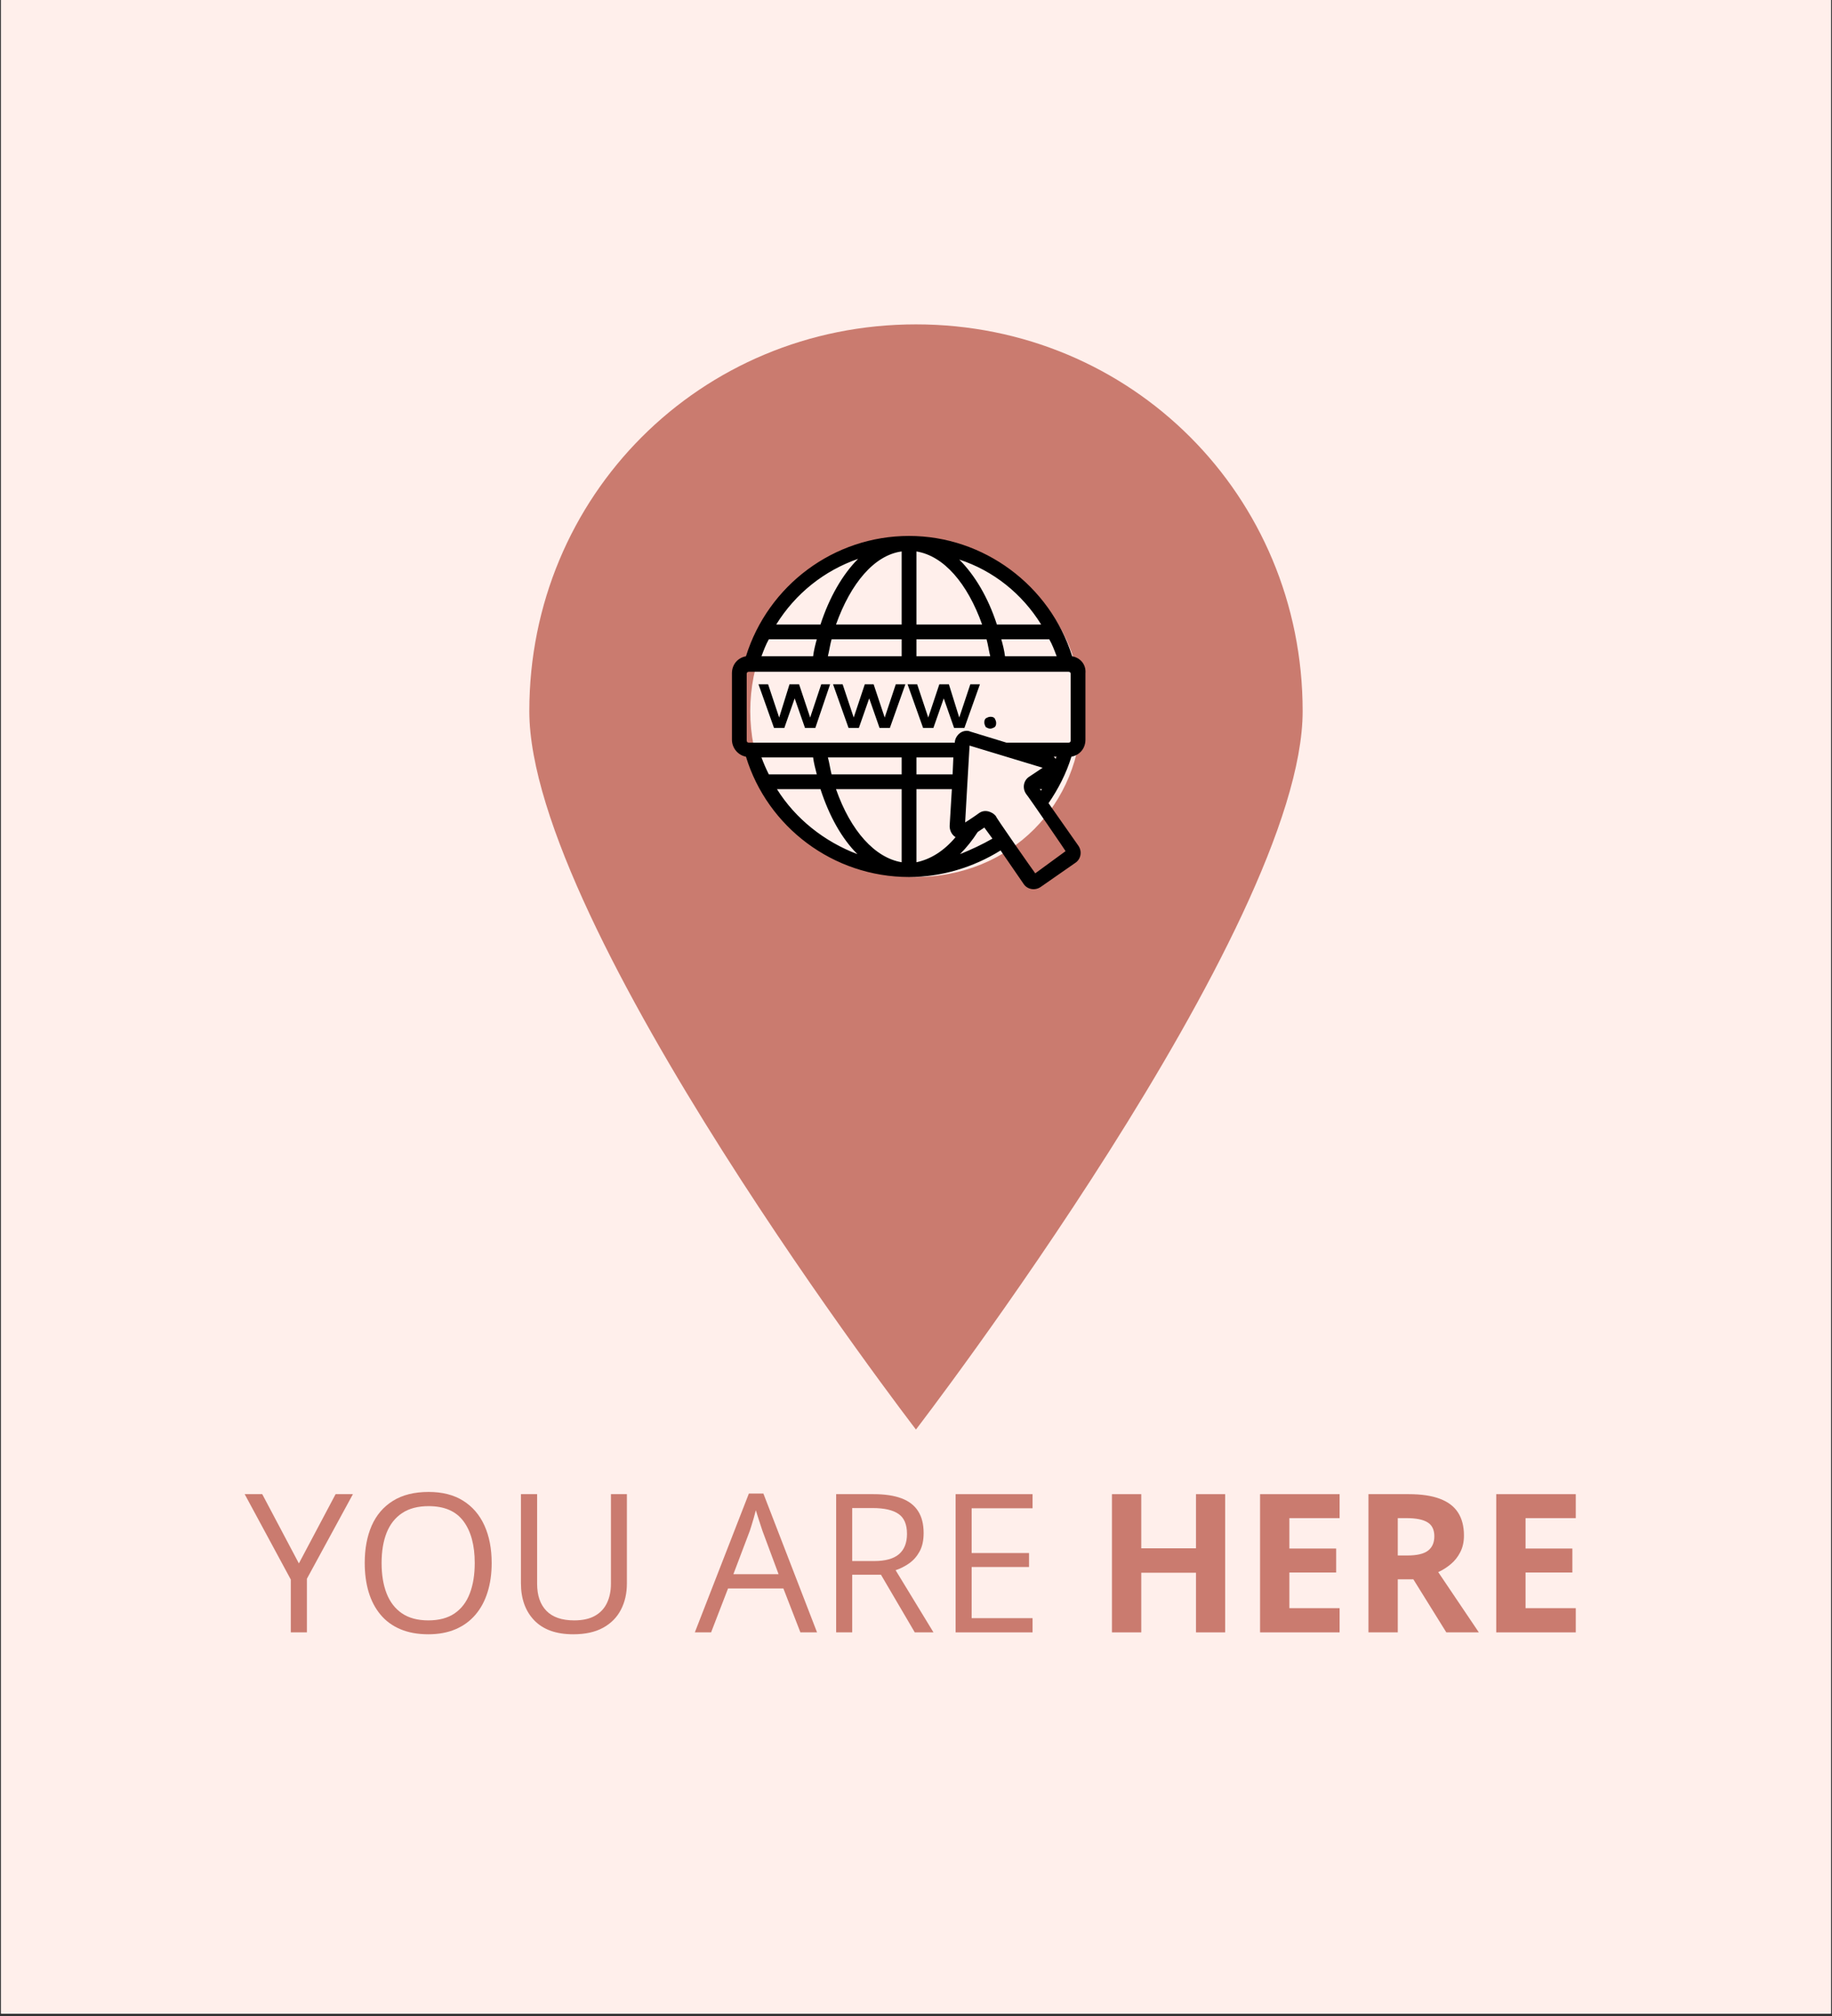 <svg xmlns="http://www.w3.org/2000/svg" xmlns:xlink="http://www.w3.org/1999/xlink" width="500" zoomAndPan="magnify" viewBox="0 0 375 412.5" height="550" preserveAspectRatio="xMidYMid meet" version="1.0"><rect x="0" y="0" width="375" height="412.5" fill="#333333" stroke="none"/><defs><g/><clipPath id="b2050f8796"><path d="M 0.227 0 L 374.773 0 L 374.773 412 L 0.227 412 Z M 0.227 0 " clip-rule="nonzero"/></clipPath><clipPath id="7c8ab6a4db"><path d="M 108 66.371 L 267 66.371 L 267 292.594 L 108 292.594 Z M 108 66.371 " clip-rule="nonzero"/></clipPath><clipPath id="7f37bb0772"><path d="M 149.746 109.66 L 222.41 109.66 L 222.41 182 L 149.746 182 Z M 149.746 109.66 " clip-rule="nonzero"/></clipPath></defs><g clip-path="url(#b2050f8796)"><path fill="#ffffff" d="M 0.227 0 L 374.773 0 L 374.773 412 L 0.227 412 Z M 0.227 0 " fill-opacity="1" fill-rule="nonzero"/><path fill="#ffefeb" d="M 0.227 0 L 374.773 0 L 374.773 412 L 0.227 412 Z M 0.227 0 " fill-opacity="1" fill-rule="nonzero"/></g><g clip-path="url(#7c8ab6a4db)"><path fill="#ca7b6f" d="M 187.488 179.438 C 168.273 179.438 153.578 164.742 153.578 145.508 C 153.578 126.297 168.273 111.602 187.488 111.602 C 206.719 111.602 221.414 126.297 221.414 145.508 C 221.414 164.742 206.719 179.438 187.488 179.438 Z M 187.488 66.371 C 143.402 66.371 108.348 101.422 108.348 145.508 C 108.348 189.613 187.488 292.5 187.488 292.5 C 187.488 292.5 266.645 189.613 266.645 145.508 C 266.645 101.422 231.594 66.371 187.488 66.371 " fill-opacity="1" fill-rule="nonzero"/></g><g clip-path="url(#7f37bb0772)"><path fill="#000000" d="M 219.465 134.281 C 214.934 119.781 201.336 109.66 186.078 109.66 C 170.672 109.66 157.227 119.781 152.695 134.281 C 151.031 134.586 149.824 135.945 149.824 137.758 L 149.824 151.352 C 149.824 153.016 151.031 154.523 152.695 154.828 C 157.074 169.18 170.52 179.449 186.078 179.449 C 192.727 179.449 199.223 177.488 204.812 174.012 L 209.492 180.809 C 210.25 182.02 211.91 182.32 213.121 181.414 L 220.066 176.582 C 221.277 175.824 221.578 174.164 220.672 172.953 L 214.629 164.344 C 216.594 161.473 218.254 158.301 219.312 154.828 C 220.977 154.523 222.184 153.164 222.184 151.352 L 222.184 137.758 C 222.336 135.945 221.125 134.586 219.465 134.281 Z M 216.141 155.281 C 215.988 155.129 215.84 154.977 215.688 154.828 L 216.293 154.828 C 216.141 154.977 216.141 155.129 216.141 155.281 Z M 155.867 154.977 L 166.441 154.977 C 166.59 156.188 166.895 157.246 167.195 158.453 L 157.375 158.453 C 156.773 157.246 156.32 156.188 155.867 154.977 Z M 169.461 154.977 L 184.566 154.977 L 184.566 158.453 L 170.219 158.453 C 169.914 157.246 169.766 156.035 169.461 154.977 Z M 195.145 154.977 L 194.992 158.453 L 187.59 158.453 L 187.59 154.977 Z M 184.566 161.473 L 184.566 176.43 C 179.129 175.523 174.145 170.086 171.125 161.473 Z M 187.59 176.43 L 187.59 161.473 L 194.84 161.473 L 194.387 169.027 C 194.387 169.934 194.84 170.84 195.598 171.293 C 193.18 174.164 190.461 175.824 187.59 176.43 Z M 196.504 149.992 C 195.898 150.445 195.445 151.203 195.445 151.957 L 153.297 151.957 C 152.996 151.957 152.844 151.805 152.844 151.504 L 152.844 137.906 C 152.844 137.605 152.996 137.453 153.297 137.453 C 177.016 137.453 192.875 137.453 218.707 137.453 C 219.012 137.453 219.16 137.605 219.16 137.906 L 219.16 151.504 C 219.16 151.805 219.012 151.957 218.707 151.957 L 206.02 151.957 L 198.617 149.691 C 198.012 149.391 197.105 149.539 196.504 149.992 Z M 157.375 130.809 L 167.195 130.809 C 166.895 131.867 166.59 133.074 166.441 134.281 L 155.867 134.281 C 156.32 133.074 156.773 131.867 157.375 130.809 Z M 216.293 134.281 L 205.719 134.281 C 205.566 133.074 205.266 131.867 204.961 130.809 L 214.781 130.809 C 215.387 131.867 215.84 133.074 216.293 134.281 Z M 202.695 134.281 L 187.59 134.281 L 187.59 130.809 L 201.941 130.809 C 202.242 131.867 202.395 133.074 202.695 134.281 Z M 187.59 127.785 L 187.59 112.832 C 193.18 113.738 198.012 119.328 201.035 127.785 Z M 184.566 112.832 L 184.566 127.785 L 171.125 127.785 C 174.145 119.328 178.98 113.586 184.566 112.832 Z M 184.566 130.809 L 184.566 134.281 L 169.461 134.281 C 169.766 133.074 169.914 131.867 170.219 130.809 Z M 213.121 127.785 L 204.055 127.785 C 202.242 122.195 199.523 117.664 196.352 114.492 C 203.301 116.758 209.191 121.441 213.121 127.785 Z M 175.656 114.344 C 172.484 117.516 169.766 122.195 167.949 127.785 L 158.887 127.785 C 162.816 121.441 168.707 116.758 175.656 114.344 Z M 159.039 161.473 L 167.949 161.473 C 169.766 167.062 172.332 171.594 175.504 174.77 C 168.707 172.199 162.816 167.516 159.039 161.473 Z M 196.504 174.77 C 197.863 173.406 199.07 171.898 200.129 170.234 L 201.488 169.328 L 203.148 171.594 C 201.035 172.805 198.77 173.859 196.504 174.77 Z M 211.91 178.695 C 211.758 178.543 203.301 166.461 203.906 167.062 C 203.449 166.461 202.848 166.156 202.242 166.008 C 201.488 165.855 200.883 166.008 200.277 166.461 C 200.129 166.609 197.41 168.422 197.559 168.273 C 197.863 163.285 198.164 157.246 198.465 152.562 L 213.422 157.094 L 210.703 158.906 C 209.492 159.66 209.191 161.324 210.098 162.531 C 210.398 162.832 218.406 174.465 218.105 174.164 Z M 212.816 161.473 L 213.27 161.473 C 213.27 161.625 213.121 161.625 213.121 161.777 Z M 212.816 161.473 " fill-opacity="1" fill-rule="nonzero"/></g><path fill="#000000" d="M 165.836 146.82 L 163.57 140.023 L 161.605 140.023 L 159.492 146.82 L 157.227 140.023 L 155.262 140.023 L 158.434 148.938 L 160.551 148.938 L 162.664 142.895 L 164.777 148.938 L 166.895 148.938 L 169.914 140.023 L 168.102 140.023 Z M 165.836 146.82 " fill-opacity="1" fill-rule="nonzero"/><path fill="#000000" d="M 181.094 146.82 L 178.828 140.023 L 177.016 140.023 L 174.75 146.82 L 172.484 140.023 L 170.52 140.023 L 173.691 148.938 L 175.805 148.938 L 177.922 142.895 L 180.035 148.938 L 182.152 148.938 L 185.324 140.023 L 183.359 140.023 Z M 181.094 146.82 " fill-opacity="1" fill-rule="nonzero"/><path fill="#000000" d="M 198.617 140.023 L 196.352 146.82 L 194.234 140.023 L 192.273 140.023 L 190.008 146.82 L 187.742 140.023 L 185.777 140.023 L 188.949 148.938 L 191.062 148.938 L 193.18 142.895 L 195.293 148.938 L 197.41 148.938 L 200.582 140.023 Z M 198.617 140.023 " fill-opacity="1" fill-rule="nonzero"/><path fill="#000000" d="M 202.695 149.086 C 202.996 149.086 203.301 148.938 203.602 148.785 C 203.906 148.484 203.906 148.18 203.906 147.879 C 203.906 147.574 203.754 147.273 203.602 146.973 C 203.301 146.668 202.996 146.668 202.695 146.668 C 202.395 146.668 202.09 146.82 201.789 146.973 C 201.488 147.273 201.488 147.574 201.488 147.879 C 201.488 148.18 201.637 148.484 201.789 148.785 C 202.09 148.938 202.395 149.086 202.695 149.086 Z M 202.695 149.086 " fill-opacity="1" fill-rule="nonzero"/><g fill="#ca7b6f" fill-opacity="1"><g transform="translate(50.085, 334.005)"><g><path d="M 11.094 -14.109 L 18.609 -28.281 L 22.156 -28.281 L 12.734 -10.969 L 12.734 0 L 9.438 0 L 9.438 -10.812 L 0 -28.281 L 3.594 -28.281 Z M 11.094 -14.109 "/></g></g></g><g fill="#ca7b6f" fill-opacity="1"><g transform="translate(72.236, 334.005)"><g><path d="M 28.406 -14.188 C 28.406 -12 28.125 -10.008 27.562 -8.219 C 27.008 -6.438 26.188 -4.906 25.094 -3.625 C 24.008 -2.344 22.66 -1.352 21.047 -0.656 C 19.43 0.039 17.562 0.391 15.438 0.391 C 13.25 0.391 11.336 0.039 9.703 -0.656 C 8.066 -1.352 6.711 -2.348 5.641 -3.641 C 4.566 -4.93 3.758 -6.473 3.219 -8.266 C 2.688 -10.055 2.422 -12.039 2.422 -14.219 C 2.422 -17.113 2.895 -19.648 3.844 -21.828 C 4.801 -24.004 6.25 -25.695 8.188 -26.906 C 10.133 -28.125 12.57 -28.734 15.5 -28.734 C 18.301 -28.734 20.656 -28.133 22.562 -26.938 C 24.477 -25.738 25.93 -24.051 26.922 -21.875 C 27.91 -19.695 28.406 -17.133 28.406 -14.188 Z M 5.875 -14.188 C 5.875 -11.781 6.219 -9.703 6.906 -7.953 C 7.594 -6.203 8.641 -4.848 10.047 -3.891 C 11.461 -2.93 13.258 -2.453 15.438 -2.453 C 17.633 -2.453 19.43 -2.93 20.828 -3.891 C 22.223 -4.848 23.254 -6.203 23.922 -7.953 C 24.598 -9.703 24.938 -11.781 24.938 -14.188 C 24.938 -17.832 24.172 -20.68 22.641 -22.734 C 21.117 -24.797 18.738 -25.828 15.5 -25.828 C 13.301 -25.828 11.492 -25.352 10.078 -24.406 C 8.66 -23.469 7.602 -22.129 6.906 -20.391 C 6.219 -18.66 5.875 -16.594 5.875 -14.188 Z M 5.875 -14.188 "/></g></g></g><g fill="#ca7b6f" fill-opacity="1"><g transform="translate(103.054, 334.005)"><g><path d="M 25.266 -28.281 L 25.266 -9.984 C 25.266 -7.984 24.859 -6.203 24.047 -4.641 C 23.242 -3.078 22.031 -1.848 20.406 -0.953 C 18.781 -0.055 16.742 0.391 14.297 0.391 C 10.805 0.391 8.145 -0.555 6.312 -2.453 C 4.488 -4.348 3.578 -6.883 3.578 -10.062 L 3.578 -28.281 L 6.891 -28.281 L 6.891 -9.969 C 6.891 -7.562 7.523 -5.707 8.797 -4.406 C 10.066 -3.102 11.961 -2.453 14.484 -2.453 C 16.211 -2.453 17.629 -2.766 18.734 -3.391 C 19.836 -4.016 20.656 -4.891 21.188 -6.016 C 21.727 -7.148 22 -8.457 22 -9.938 L 22 -28.281 Z M 25.266 -28.281 "/></g></g></g><g fill="#ca7b6f" fill-opacity="1"><g transform="translate(131.937, 334.005)"><g/></g></g><g fill="#ca7b6f" fill-opacity="1"><g transform="translate(142.229, 334.005)"><g><path d="M 21.609 0 L 18.125 -8.984 L 6.797 -8.984 L 3.328 0 L 0 0 L 11.062 -28.406 L 14.031 -28.406 L 25.016 0 Z M 17.141 -11.906 L 13.828 -20.812 C 13.754 -21.051 13.629 -21.43 13.453 -21.953 C 13.285 -22.484 13.109 -23.031 12.922 -23.594 C 12.742 -24.164 12.598 -24.629 12.484 -24.984 C 12.348 -24.453 12.207 -23.926 12.062 -23.406 C 11.914 -22.883 11.77 -22.398 11.625 -21.953 C 11.488 -21.504 11.367 -21.125 11.266 -20.812 L 7.891 -11.906 Z M 17.141 -11.906 "/></g></g></g><g fill="#ca7b6f" fill-opacity="1"><g transform="translate(167.281, 334.005)"><g><path d="M 11.516 -28.281 C 13.836 -28.281 15.754 -27.992 17.266 -27.422 C 18.785 -26.848 19.914 -25.973 20.656 -24.797 C 21.406 -23.629 21.781 -22.133 21.781 -20.312 C 21.781 -18.82 21.508 -17.578 20.969 -16.578 C 20.426 -15.578 19.719 -14.766 18.844 -14.141 C 17.969 -13.523 17.035 -13.051 16.047 -12.719 L 23.797 0 L 19.969 0 L 13.047 -11.797 L 7.156 -11.797 L 7.156 0 L 3.875 0 L 3.875 -28.281 Z M 11.312 -25.438 L 7.156 -25.438 L 7.156 -14.594 L 11.641 -14.594 C 13.953 -14.594 15.648 -15.062 16.734 -16 C 17.828 -16.938 18.375 -18.32 18.375 -20.156 C 18.375 -22.082 17.797 -23.441 16.641 -24.234 C 15.492 -25.035 13.719 -25.438 11.312 -25.438 Z M 11.312 -25.438 "/></g></g></g><g fill="#ca7b6f" fill-opacity="1"><g transform="translate(191.734, 334.005)"><g><path d="M 19.625 0 L 3.875 0 L 3.875 -28.281 L 19.625 -28.281 L 19.625 -25.391 L 7.156 -25.391 L 7.156 -16.234 L 18.906 -16.234 L 18.906 -13.375 L 7.156 -13.375 L 7.156 -2.906 L 19.625 -2.906 Z M 19.625 0 "/></g></g></g><g fill="#ca7b6f" fill-opacity="1"><g transform="translate(213.749, 334.005)"><g/></g></g><g fill="#ca7b6f" fill-opacity="1"><g transform="translate(224.05, 334.005)"><g><path d="M 26.734 0 L 20.766 0 L 20.766 -12.203 L 9.562 -12.203 L 9.562 0 L 3.562 0 L 3.562 -28.281 L 9.562 -28.281 L 9.562 -17.203 L 20.766 -17.203 L 20.766 -28.281 L 26.734 -28.281 Z M 26.734 0 "/></g></g></g><g fill="#ca7b6f" fill-opacity="1"><g transform="translate(254.365, 334.005)"><g><path d="M 19.844 0 L 3.562 0 L 3.562 -28.281 L 19.844 -28.281 L 19.844 -23.375 L 9.562 -23.375 L 9.562 -17.156 L 19.141 -17.156 L 19.141 -12.25 L 9.562 -12.25 L 9.562 -4.953 L 19.844 -4.953 Z M 19.844 0 "/></g></g></g><g fill="#ca7b6f" fill-opacity="1"><g transform="translate(276.554, 334.005)"><g><path d="M 11.797 -28.281 C 14.367 -28.281 16.488 -27.969 18.156 -27.344 C 19.82 -26.727 21.062 -25.797 21.875 -24.547 C 22.695 -23.297 23.109 -21.719 23.109 -19.812 C 23.109 -18.52 22.859 -17.391 22.359 -16.422 C 21.867 -15.453 21.223 -14.633 20.422 -13.969 C 19.629 -13.301 18.77 -12.754 17.844 -12.328 L 26.156 0 L 19.5 0 L 12.75 -10.859 L 9.562 -10.859 L 9.562 0 L 3.562 0 L 3.562 -28.281 Z M 11.375 -23.375 L 9.562 -23.375 L 9.562 -15.734 L 11.5 -15.734 C 13.477 -15.734 14.895 -16.062 15.75 -16.719 C 16.613 -17.383 17.047 -18.363 17.047 -19.656 C 17.047 -21 16.582 -21.953 15.656 -22.516 C 14.738 -23.086 13.312 -23.375 11.375 -23.375 Z M 11.375 -23.375 "/></g></g></g><g fill="#ca7b6f" fill-opacity="1"><g transform="translate(302.709, 334.005)"><g><path d="M 19.844 0 L 3.562 0 L 3.562 -28.281 L 19.844 -28.281 L 19.844 -23.375 L 9.562 -23.375 L 9.562 -17.156 L 19.141 -17.156 L 19.141 -12.25 L 9.562 -12.25 L 9.562 -4.953 L 19.844 -4.953 Z M 19.844 0 "/></g></g></g></svg>